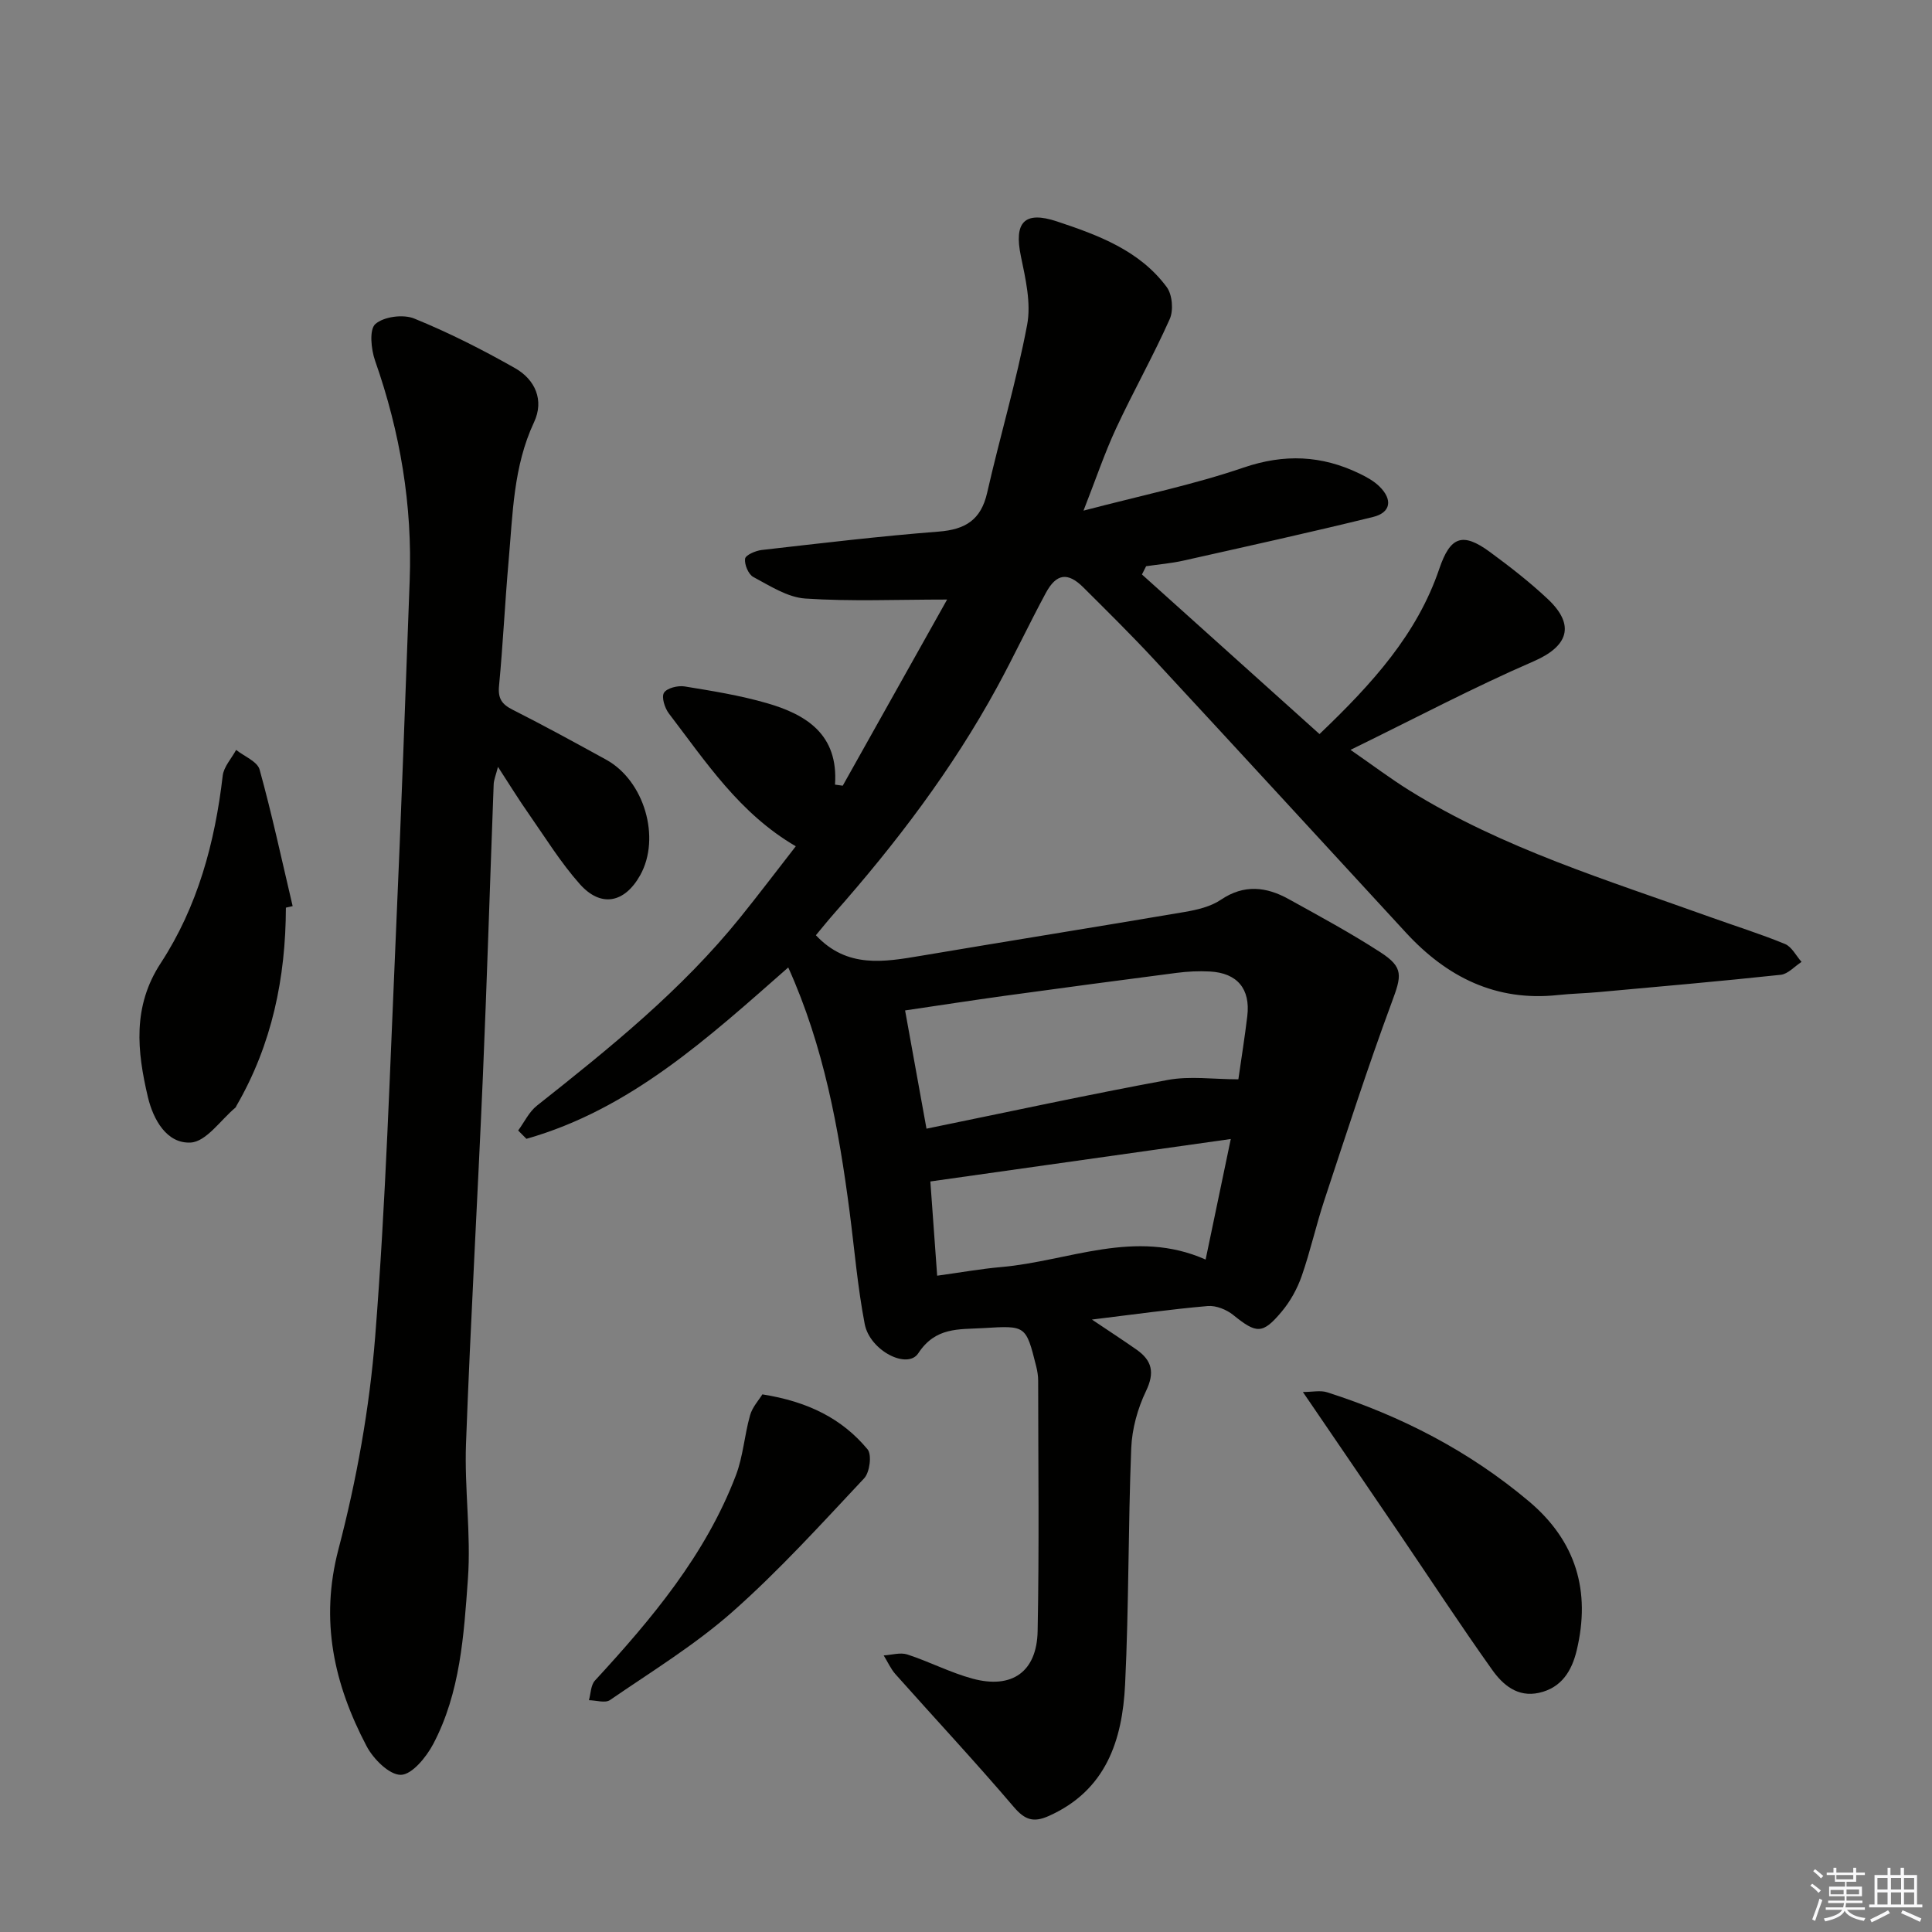<svg enable-background="new 0 0 400 400" viewBox="0 0 400 400" xmlns="http://www.w3.org/2000/svg"><rect x="0" y="0" width="400" height="400" fill="#808080" stroke="none"/><g fill="#010100"><path d="m236.43 118.94c12.17 10.94 24.34 21.87 36.76 33.04 11.05-10.55 20.21-20.72 24.79-34.19 2.27-6.69 4.78-7.7 10.49-3.51 4.15 3.05 8.26 6.24 12 9.76 5.78 5.45 4.15 9.8-2.97 12.89-12.44 5.39-24.46 11.76-37.89 18.32 4.79 3.32 8.39 6.04 12.21 8.41 19.37 12.03 41.07 18.58 62.3 26.22 5.15 1.85 10.39 3.48 15.44 5.56 1.41.58 2.3 2.44 3.43 3.71-1.43.92-2.79 2.5-4.3 2.67-12.54 1.34-25.11 2.44-37.67 3.58-2.81.26-5.64.31-8.44.61-12.84 1.39-23-3.7-31.48-12.9-17.37-18.85-34.7-37.74-52.13-56.54-4.75-5.12-9.73-10.03-14.68-14.96-3.21-3.19-5.57-2.9-7.76 1.15-3.47 6.43-6.58 13.06-10.07 19.47-9.29 17.04-20.95 32.38-33.76 46.89-1.31 1.48-2.53 3.02-3.78 4.51 6.47 6.92 14.12 5.54 21.85 4.24 18.16-3.07 36.35-5.97 54.51-9.06 2.58-.44 5.39-1.1 7.5-2.53 4.81-3.25 9.41-2.69 14.03-.13 6.4 3.54 12.85 7.03 18.98 11 4.89 3.16 4.4 4.87 2.34 10.42-5 13.5-9.41 27.22-13.93 40.89-1.72 5.2-2.9 10.58-4.7 15.74-.91 2.61-2.34 5.2-4.11 7.32-4 4.79-5.25 4.62-10.08.72-1.38-1.11-3.54-1.98-5.25-1.84-7.59.66-15.15 1.72-23.99 2.8 3.69 2.48 6.51 4.31 9.26 6.24 3.18 2.24 3.78 4.72 1.95 8.54-1.74 3.62-2.91 7.84-3.07 11.85-.65 16.29-.48 32.62-1.27 48.9-.56 11.56-3.94 21.98-15.85 27.27-3.12 1.38-4.9.8-7.18-1.87-7.96-9.34-16.34-18.32-24.51-27.5-1-1.13-1.63-2.59-2.44-3.89 1.64-.1 3.44-.67 4.89-.2 4.57 1.49 8.9 3.76 13.52 5.01 8.14 2.2 13.3-1.41 13.46-9.85.34-17.27.12-34.55.11-51.83 0-.99-.16-2-.4-2.96-2.14-8.57-2.15-8.47-10.99-7.94-5.07.3-9.85-.25-13.43 5.21-2.25 3.43-10.03-.54-11.09-6.05-1.47-7.65-2.12-15.45-3.12-23.19-2.25-17.26-5.35-34.3-12.71-50.64-16.57 14.56-32.68 29.37-54.21 35.48-.57-.57-1.14-1.15-1.71-1.72 1.28-1.74 2.25-3.86 3.89-5.15 15.03-11.89 29.95-23.91 42.07-38.94 3.84-4.76 7.54-9.65 11.52-14.76-11.66-6.79-18.61-17.47-26.26-27.47-.87-1.13-1.59-3.41-1.03-4.31.61-.98 2.89-1.54 4.29-1.31 5.72.93 11.49 1.86 17.05 3.47 8.15 2.36 14.79 6.47 14.07 16.86.53.07 1.07.15 1.6.22 7.22-12.87 14.44-25.75 21.61-38.54-10.51 0-19.97.42-29.37-.21-3.68-.25-7.32-2.63-10.75-4.46-1.02-.54-1.87-2.58-1.71-3.78.11-.77 2.17-1.66 3.44-1.81 12.21-1.39 24.42-2.86 36.66-3.81 5.54-.43 8.75-2.45 10.02-8.04 2.64-11.62 6.07-23.08 8.28-34.78.85-4.51-.34-9.56-1.3-14.21-1.44-6.95.66-9.45 7.49-7.18 8.52 2.83 17.1 6 22.71 13.59 1.16 1.57 1.43 4.81.62 6.62-3.42 7.67-7.57 15.02-11.11 22.64-2.36 5.07-4.15 10.41-6.74 17.02 11.84-3.11 22.71-5.35 33.13-8.91 8.46-2.89 16.18-2.54 23.99 1.23 1.47.71 2.99 1.54 4.14 2.67 2.78 2.72 2.38 5.41-1.3 6.32-13.05 3.21-26.17 6.1-39.28 9.04-2.53.57-5.15.78-7.72 1.16-.28.56-.57 1.14-.86 1.71zm19.96 104.52c.61-4.26 1.32-8.67 1.85-13.09.67-5.63-2.07-8.92-7.72-9.23-2.31-.13-4.67-.01-6.97.29-11.85 1.53-23.69 3.12-35.52 4.74-6.8.94-13.58 1.99-20.64 3.03 1.58 8.74 3.01 16.63 4.43 24.48 17.15-3.51 33.51-7.06 49.96-10.09 4.6-.85 9.48-.13 14.61-.13zm-1.57 12.36c-21.11 2.98-41.5 5.86-62.2 8.79.43 5.89.9 12.42 1.41 19.51 4.82-.66 9.02-1.42 13.26-1.79 13.99-1.22 27.71-8.04 42.32-1.55 1.75-8.39 3.4-16.3 5.21-24.96z"/><path d="m103.1 158.77c-.46 1.8-.86 2.7-.89 3.61-.76 20.11-1.37 40.23-2.23 60.34-1.09 25.41-2.56 50.8-3.5 76.22-.34 9.29 1.06 18.67.4 27.91-.84 11.67-1.57 23.6-7.2 34.26-1.43 2.7-4.39 6.32-6.69 6.35-2.39.03-5.72-3.3-7.11-5.97-6.71-12.79-9.69-25.91-5.81-40.72 3.77-14.38 6.44-29.26 7.61-44.08 2.2-27.83 3.06-55.77 4.3-83.67 1.08-24.26 1.94-48.53 2.84-72.8.58-15.63-1.97-30.76-7.16-45.53-.83-2.36-1.24-6.46.05-7.6 1.74-1.54 5.77-2.07 8.05-1.14 7.18 2.92 14.14 6.45 20.89 10.28 4.15 2.36 6.05 6.63 3.92 11.18-4.31 9.18-4.4 19.02-5.27 28.75-.76 8.61-1.16 17.25-1.98 25.85-.25 2.61.57 3.8 2.83 4.94 6.52 3.29 12.93 6.81 19.34 10.33 7.92 4.35 11.37 16.2 7.05 23.93-3.22 5.75-8.12 6.75-12.49 1.84-3.95-4.44-7.12-9.59-10.54-14.49-2.08-2.96-3.98-6.05-6.41-9.79z"/><path d="m269.75 288.2c1.96 0 3.63-.39 5.03.06 15.33 4.91 29.4 12.16 41.77 22.58 9.77 8.23 12.82 18.61 9.89 30.85-1.01 4.22-3.12 7.75-7.81 8.79-4.43.98-7.47-1.64-9.67-4.73-6.64-9.33-12.91-18.92-19.34-28.39-6.41-9.44-12.84-18.86-19.87-29.16z"/><path d="m59.19 187.92c-.04 14.5-2.87 28.3-10.21 40.98-.08.14-.13.33-.25.43-3.06 2.56-6.02 7.03-9.23 7.22-4.96.29-7.77-4.74-8.88-9.41-2.23-9.46-3.24-18.72 2.66-27.74 7.64-11.7 11.22-24.95 12.83-38.8.22-1.86 1.82-3.56 2.78-5.34 1.68 1.34 4.4 2.4 4.86 4.08 2.58 9.33 4.61 18.82 6.84 28.26-.47.1-.94.21-1.4.32z"/><path d="m157.84 288.69c9.44 1.49 16.5 5.02 21.78 11.38.92 1.11.45 4.76-.7 5.99-8.85 9.43-17.57 19.06-27.23 27.61-7.78 6.88-16.79 12.39-25.4 18.31-.99.68-2.88.05-4.36.03.39-1.37.38-3.12 1.24-4.06 11.77-12.78 22.9-26.02 29.19-42.5 1.5-3.94 1.77-8.33 2.93-12.42.47-1.7 1.81-3.13 2.55-4.34z"/></g><path d="m374.8 390.4.4-.4c.7.5 1.3 1 1.8 1.4l-.5.5c-.5-.6-1.1-1.1-1.7-1.5zm1 7.3-.6-.3c.5-1.4 1.1-2.8 1.5-4.3.2.1.4.2.6.3-.5 1.3-1 2.8-1.5 4.3zm-.4-10.3.4-.4c.4.3 1 .8 1.7 1.4l-.5.5c-.4-.5-1-1-1.6-1.5zm2.5.3h1.7v-1h.6v1h3.5v-1h.6v1h1.8v.5h-1.8v1.4h-2v1h3.2v2h-3.2v.9h3.3v.5h-3.4c0 .3-.1.6-.1.9h4v.5h-3.7c.7.9 1.9 1.5 3.8 1.7-.1.2-.2.4-.3.6-2.1-.4-3.5-1.1-4-2.1-.4 1-1.8 1.7-4 2.2-.1-.2-.2-.4-.3-.6 2.1-.4 3.4-1 3.8-1.8h-3.4v-.5h3.6c.1-.3.1-.6.2-.9h-3.3v-.5h3.4c0-.3 0-.6 0-.9h-3.2v-2h3.3v-1h-2.1v-1.4h-1.7v-.5zm1.1 3.5v1h2.7c0-.3 0-.4 0-.4 0-.1 0-.2 0-.2 0-.1 0-.2 0-.3h-2.7zm1.2-3v.9h3.5v-.9zm4.7 3h-2.6v.6.4h2.6z" fill="#fafafb"/><path d="m393.6 386.7h.6v1.5h2.7v6.1h1.1v.6h-11v-.6h1.1v-6.1h2.7v-1.5h.6v1.5h2.1v-1.5zm-2.7 8.8.4.6c-1.2.6-2.5 1.3-3.8 1.9-.1-.2-.2-.4-.3-.6 1.2-.6 2.5-1.2 3.7-1.9zm-2.2-6.7v2.4h2.1v-2.4zm0 3v2.5h2.1v-2.5zm2.8-3v2.4h2.1v-2.4zm0 3v2.5h2.1v-2.5zm6 6.1c-1.4-.7-2.7-1.3-3.9-1.8l.3-.6c1.5.6 2.7 1.2 3.9 1.7zm-1.2-9.1h-2.1v2.4h2.1zm-2.1 3v2.5h2.1v-2.5z" fill="#fafafb"/></svg>